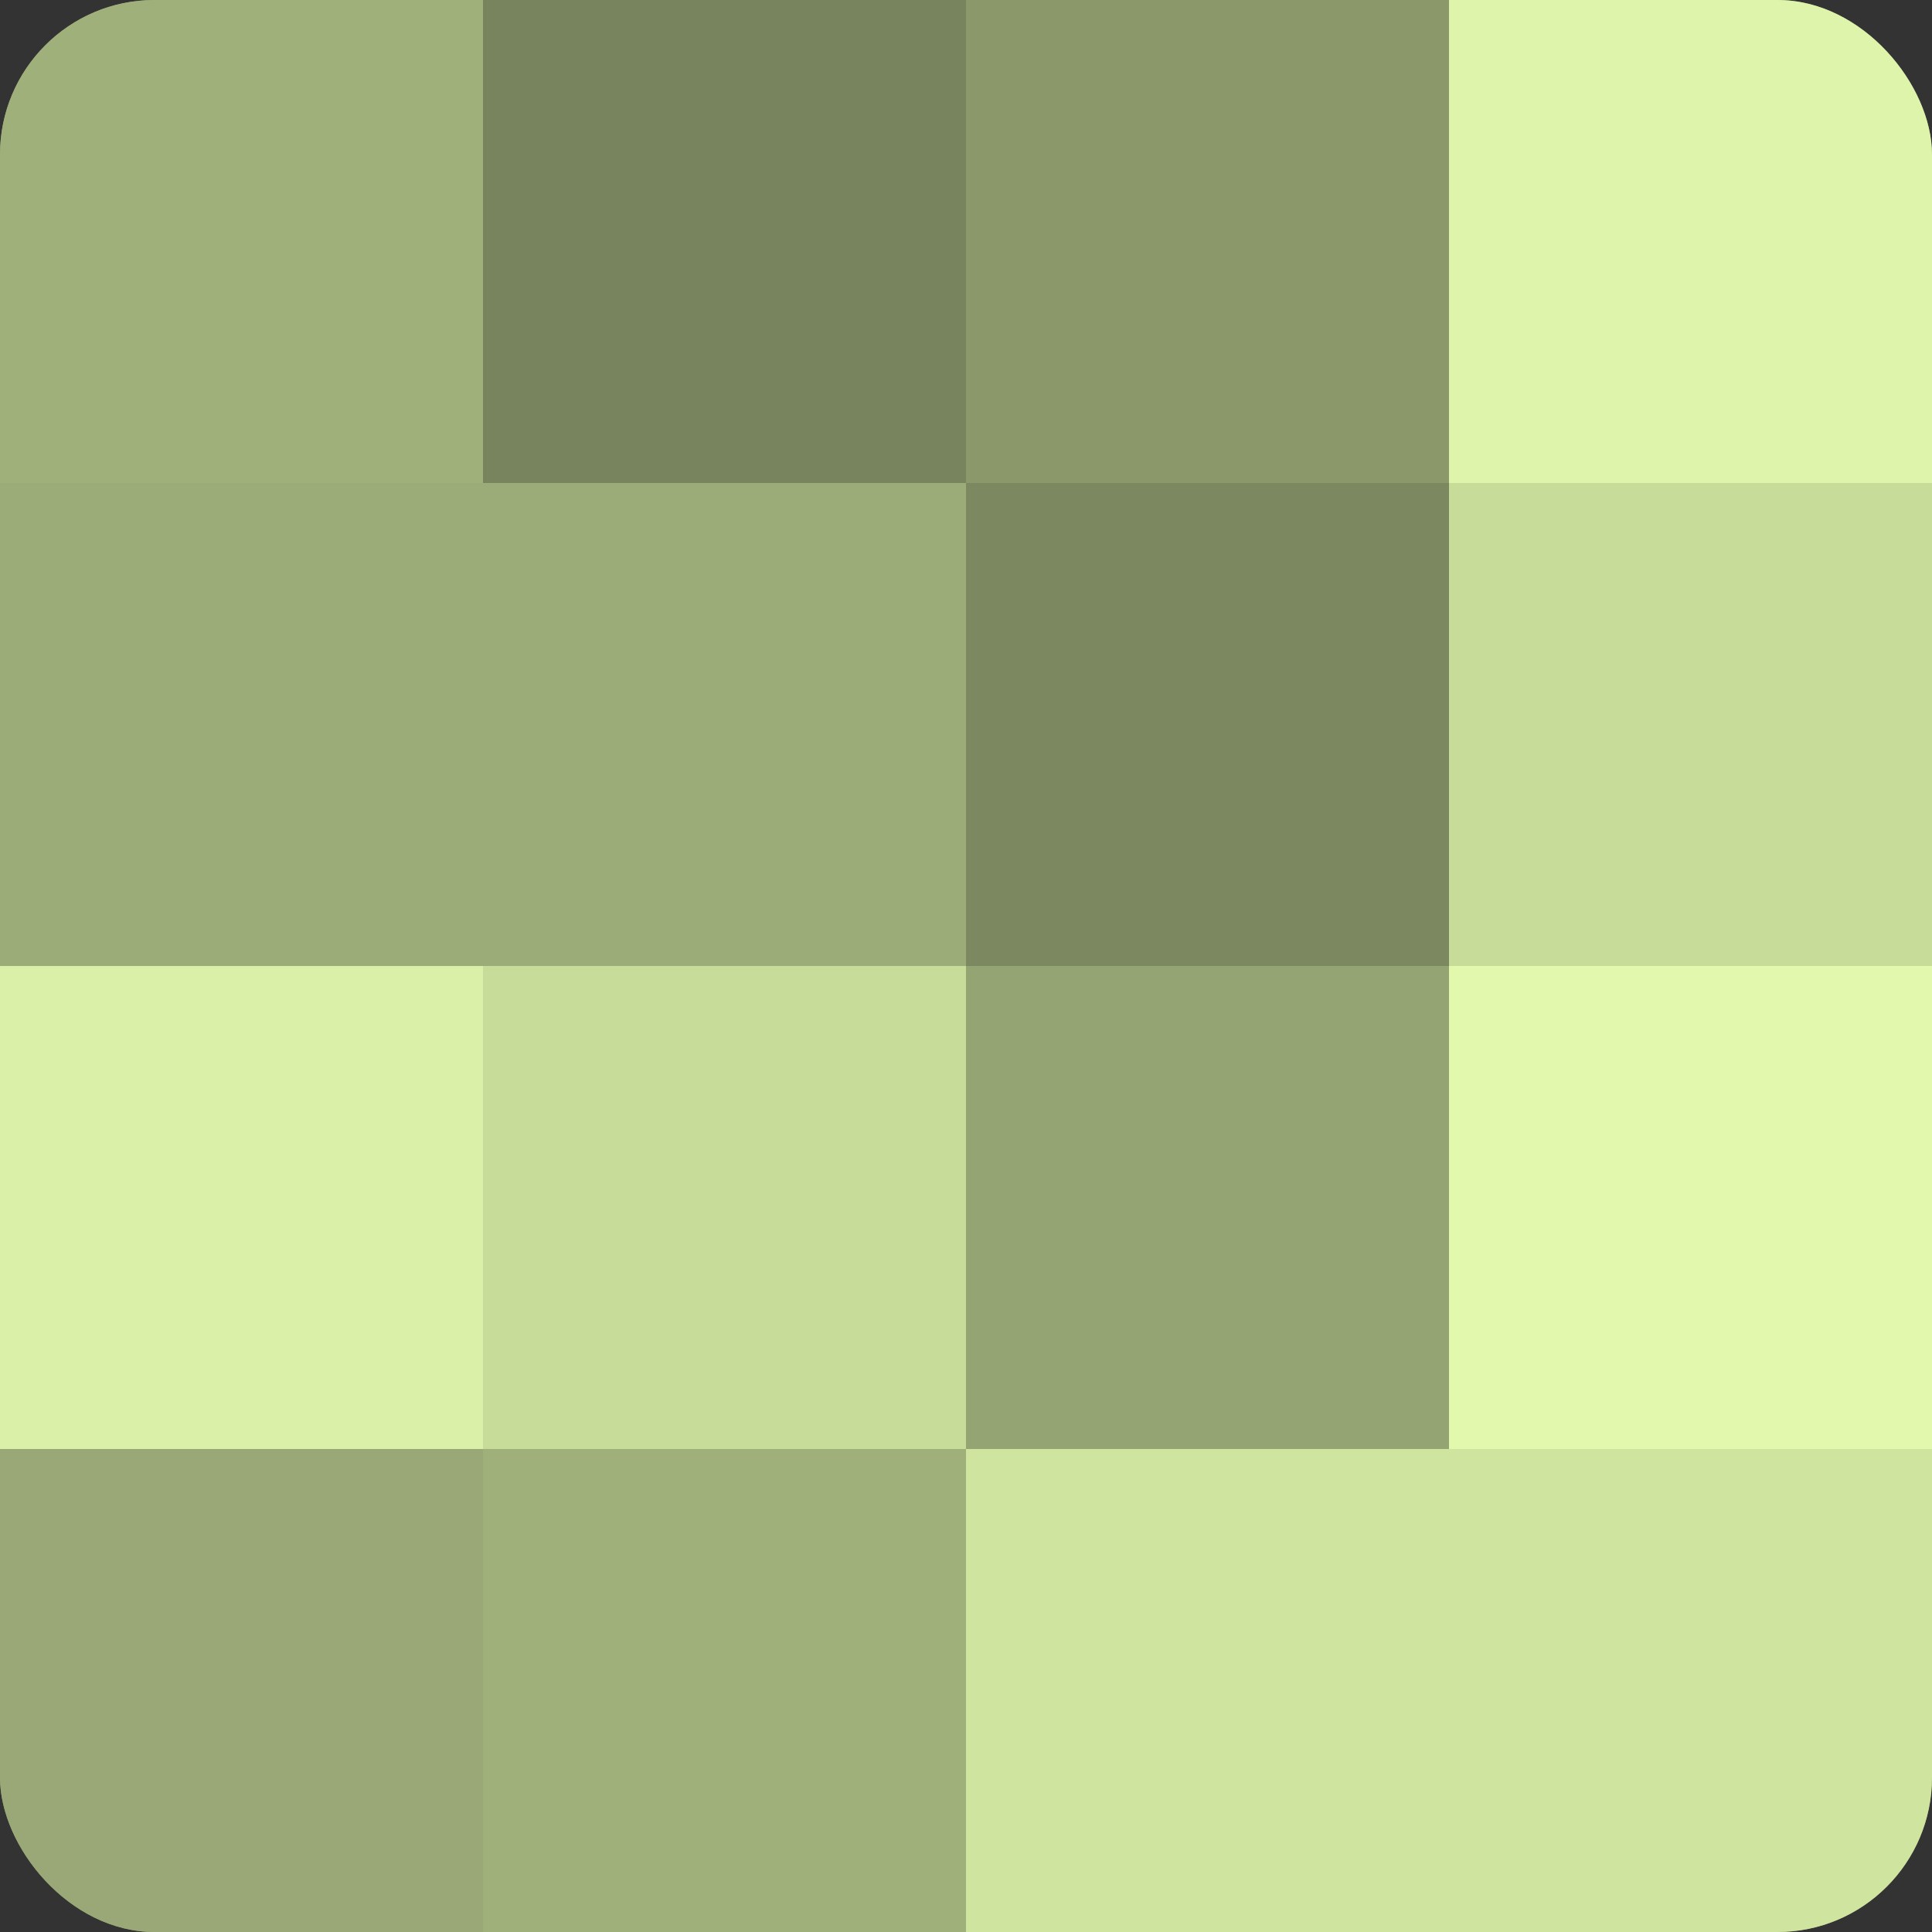 <?xml version="1.0" encoding="UTF-8"?>
<svg xmlns="http://www.w3.org/2000/svg" width="60" height="60" viewBox="0 0 100 100" preserveAspectRatio="xMidYMid meet"><rect x="0" y="0" width="100" height="100" fill="#333333" stroke="none"/><defs><clipPath id="c" width="100" height="100"><rect width="100" height="100" rx="8" ry="8"/></clipPath></defs><g clip-path="url(#c)"><rect width="100" height="100" fill="#92a070"/><rect width="25" height="25" fill="#a0b07b"/><rect y="25" width="25" height="25" fill="#9cac78"/><rect y="50" width="25" height="25" fill="#daf0a8"/><rect y="75" width="25" height="25" fill="#99a876"/><rect x="25" width="25" height="25" fill="#78845d"/><rect x="25" y="25" width="25" height="25" fill="#9cac78"/><rect x="25" y="50" width="25" height="25" fill="#c8dc9a"/><rect x="25" y="75" width="25" height="25" fill="#a0b07b"/><rect x="50" width="25" height="25" fill="#8a986a"/><rect x="50" y="25" width="25" height="25" fill="#7c885f"/><rect x="50" y="50" width="25" height="25" fill="#95a473"/><rect x="50" y="75" width="25" height="25" fill="#cfe49f"/><rect x="75" width="25" height="25" fill="#def4ab"/><rect x="75" y="25" width="25" height="25" fill="#c8dc9a"/><rect x="75" y="50" width="25" height="25" fill="#e1f8ad"/><rect x="75" y="75" width="25" height="25" fill="#cfe49f"/></g></svg>
